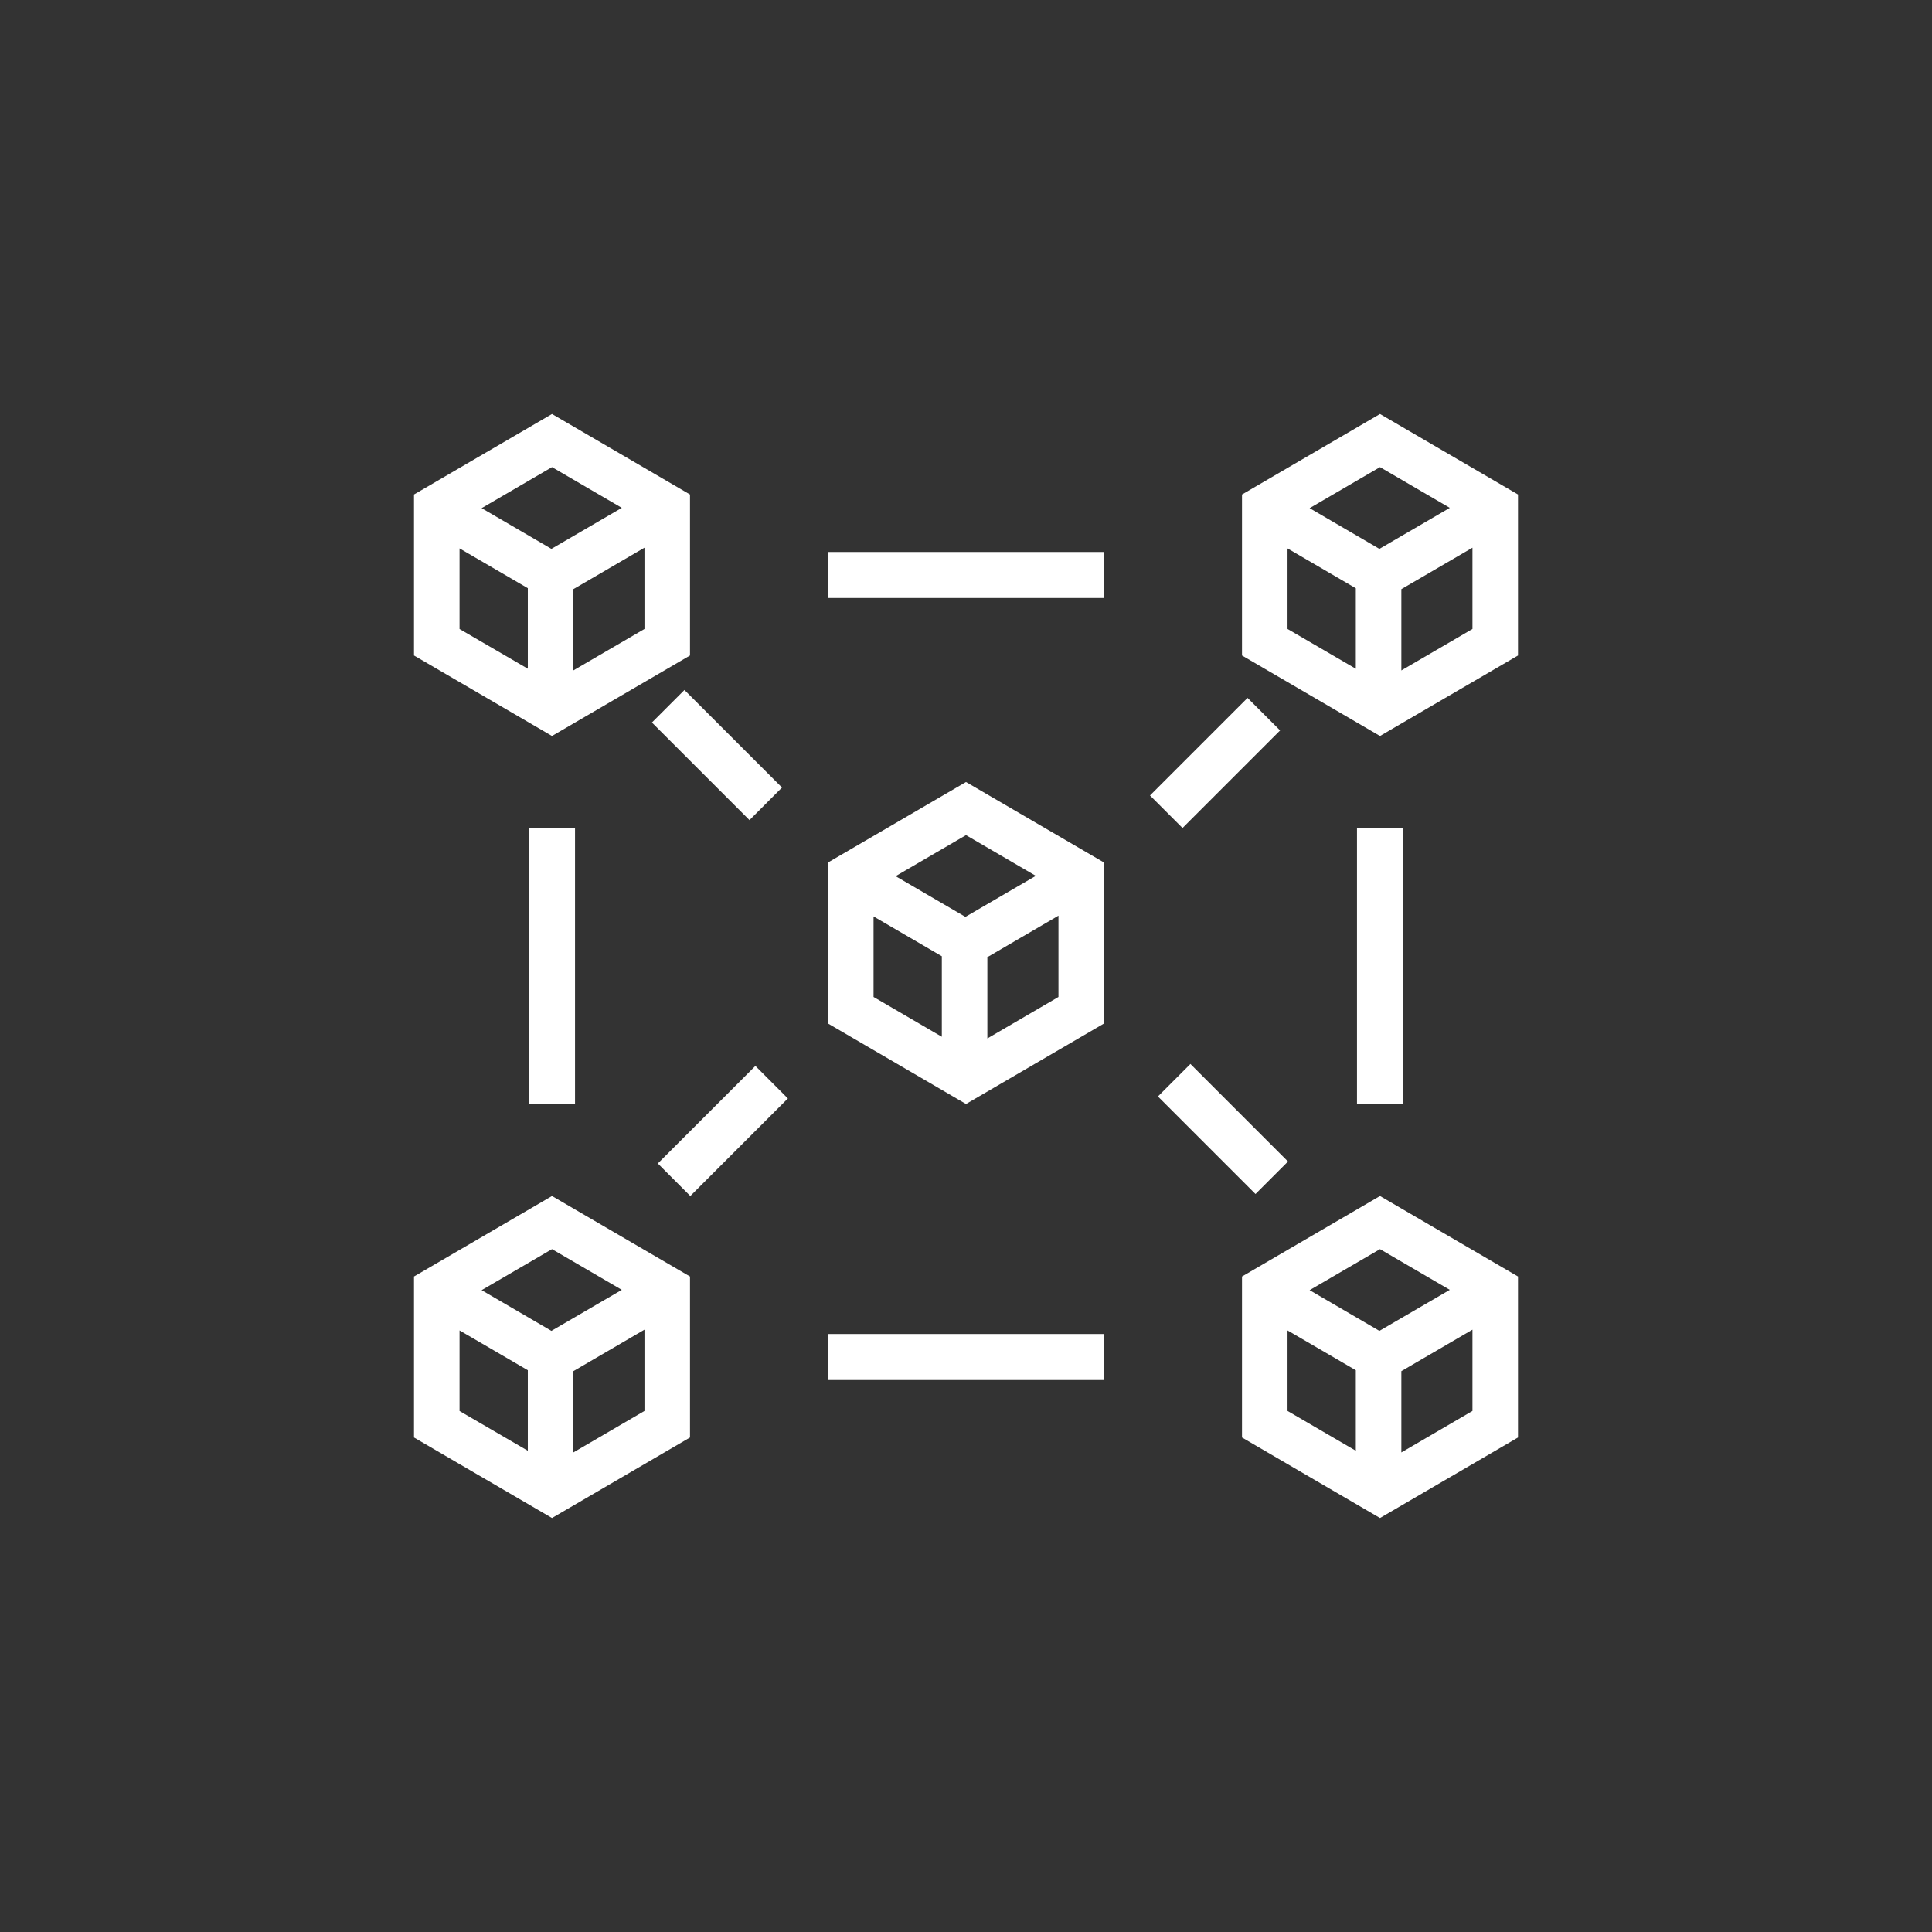 <svg width="56" height="56" viewBox="0 0 56 56" fill="none" xmlns="http://www.w3.org/2000/svg">
<rect x="0" y="0" width="56" height="56" fill="#333333" stroke="none"/>
<g clip-path="url(#clip0_109_69)">
<path d="M28 22.667L24 25V29.667L28 32L32 29.667V25L28 22.667ZM30.023 25.387L27.983 26.576L25.96 25.396L28 24.207L30.023 25.387ZM25.32 26.563L27.299 27.717V30.051L25.32 28.897V26.563ZM28.619 30.1V27.744L30.68 26.541V28.897L28.619 30.1ZM16 12L12 14.333V19L16 21.333L20 19V14.333L16 12ZM18.023 14.72L15.983 15.909L13.96 14.729L16 13.54L18.023 14.72ZM13.32 15.895L15.299 17.049V19.383L13.32 18.232V15.895ZM16.619 19.432V17.077L18.68 15.875V18.231L16.619 19.432ZM16 34.667L12 37V41.667L16 44L20 41.667V37L16 34.667ZM18.023 37.387L15.983 38.576L13.96 37.396L16 36.207L18.023 37.387ZM13.32 38.563L15.299 39.717V42.051L13.32 40.899V38.563ZM16.619 42.1V39.744L18.68 38.541V40.897L16.619 42.1ZM40 12L36 14.333V19L40 21.333L44 19V14.333L40 12ZM42.023 14.72L39.983 15.909L37.96 14.729L40 13.54L42.023 14.72ZM37.32 15.896L39.299 17.051V19.384L37.32 18.231V15.896ZM40.619 19.433V17.077L42.68 15.875V18.231L40.619 19.433ZM40 34.667L36 37V41.667L40 44L44 41.667V37L40 34.667ZM42.023 37.387L39.983 38.576L37.96 37.396L40 36.207L42.023 37.387ZM37.32 38.563L39.299 39.717V42.051L37.32 40.897V38.563ZM40.619 42.1V39.744L42.68 38.541V40.897L40.619 42.1ZM24 16H32V17.333H24V16ZM24 38.667H32V40H24V38.667ZM16.667 24V32H15.333V24H16.667ZM21.724 23.771L18.896 20.943L19.839 20L22.667 22.827L21.724 23.771ZM33.333 23.057L36.161 20.229L37.104 21.172L34.276 24L33.333 23.057ZM22.837 31.839L20.009 34.667L19.067 33.724L21.895 30.896L22.837 31.839ZM34.505 30.839L37.333 33.667L36.391 34.609L33.563 31.781L34.505 30.839ZM40.667 24V32H39.333V24H40.667Z" fill="white"/>
</g>
<defs>
<clipPath id="clip0_109_69">
<rect width="32" height="32" fill="white" transform="translate(12 12)"/>
</clipPath>
</defs>
</svg>
